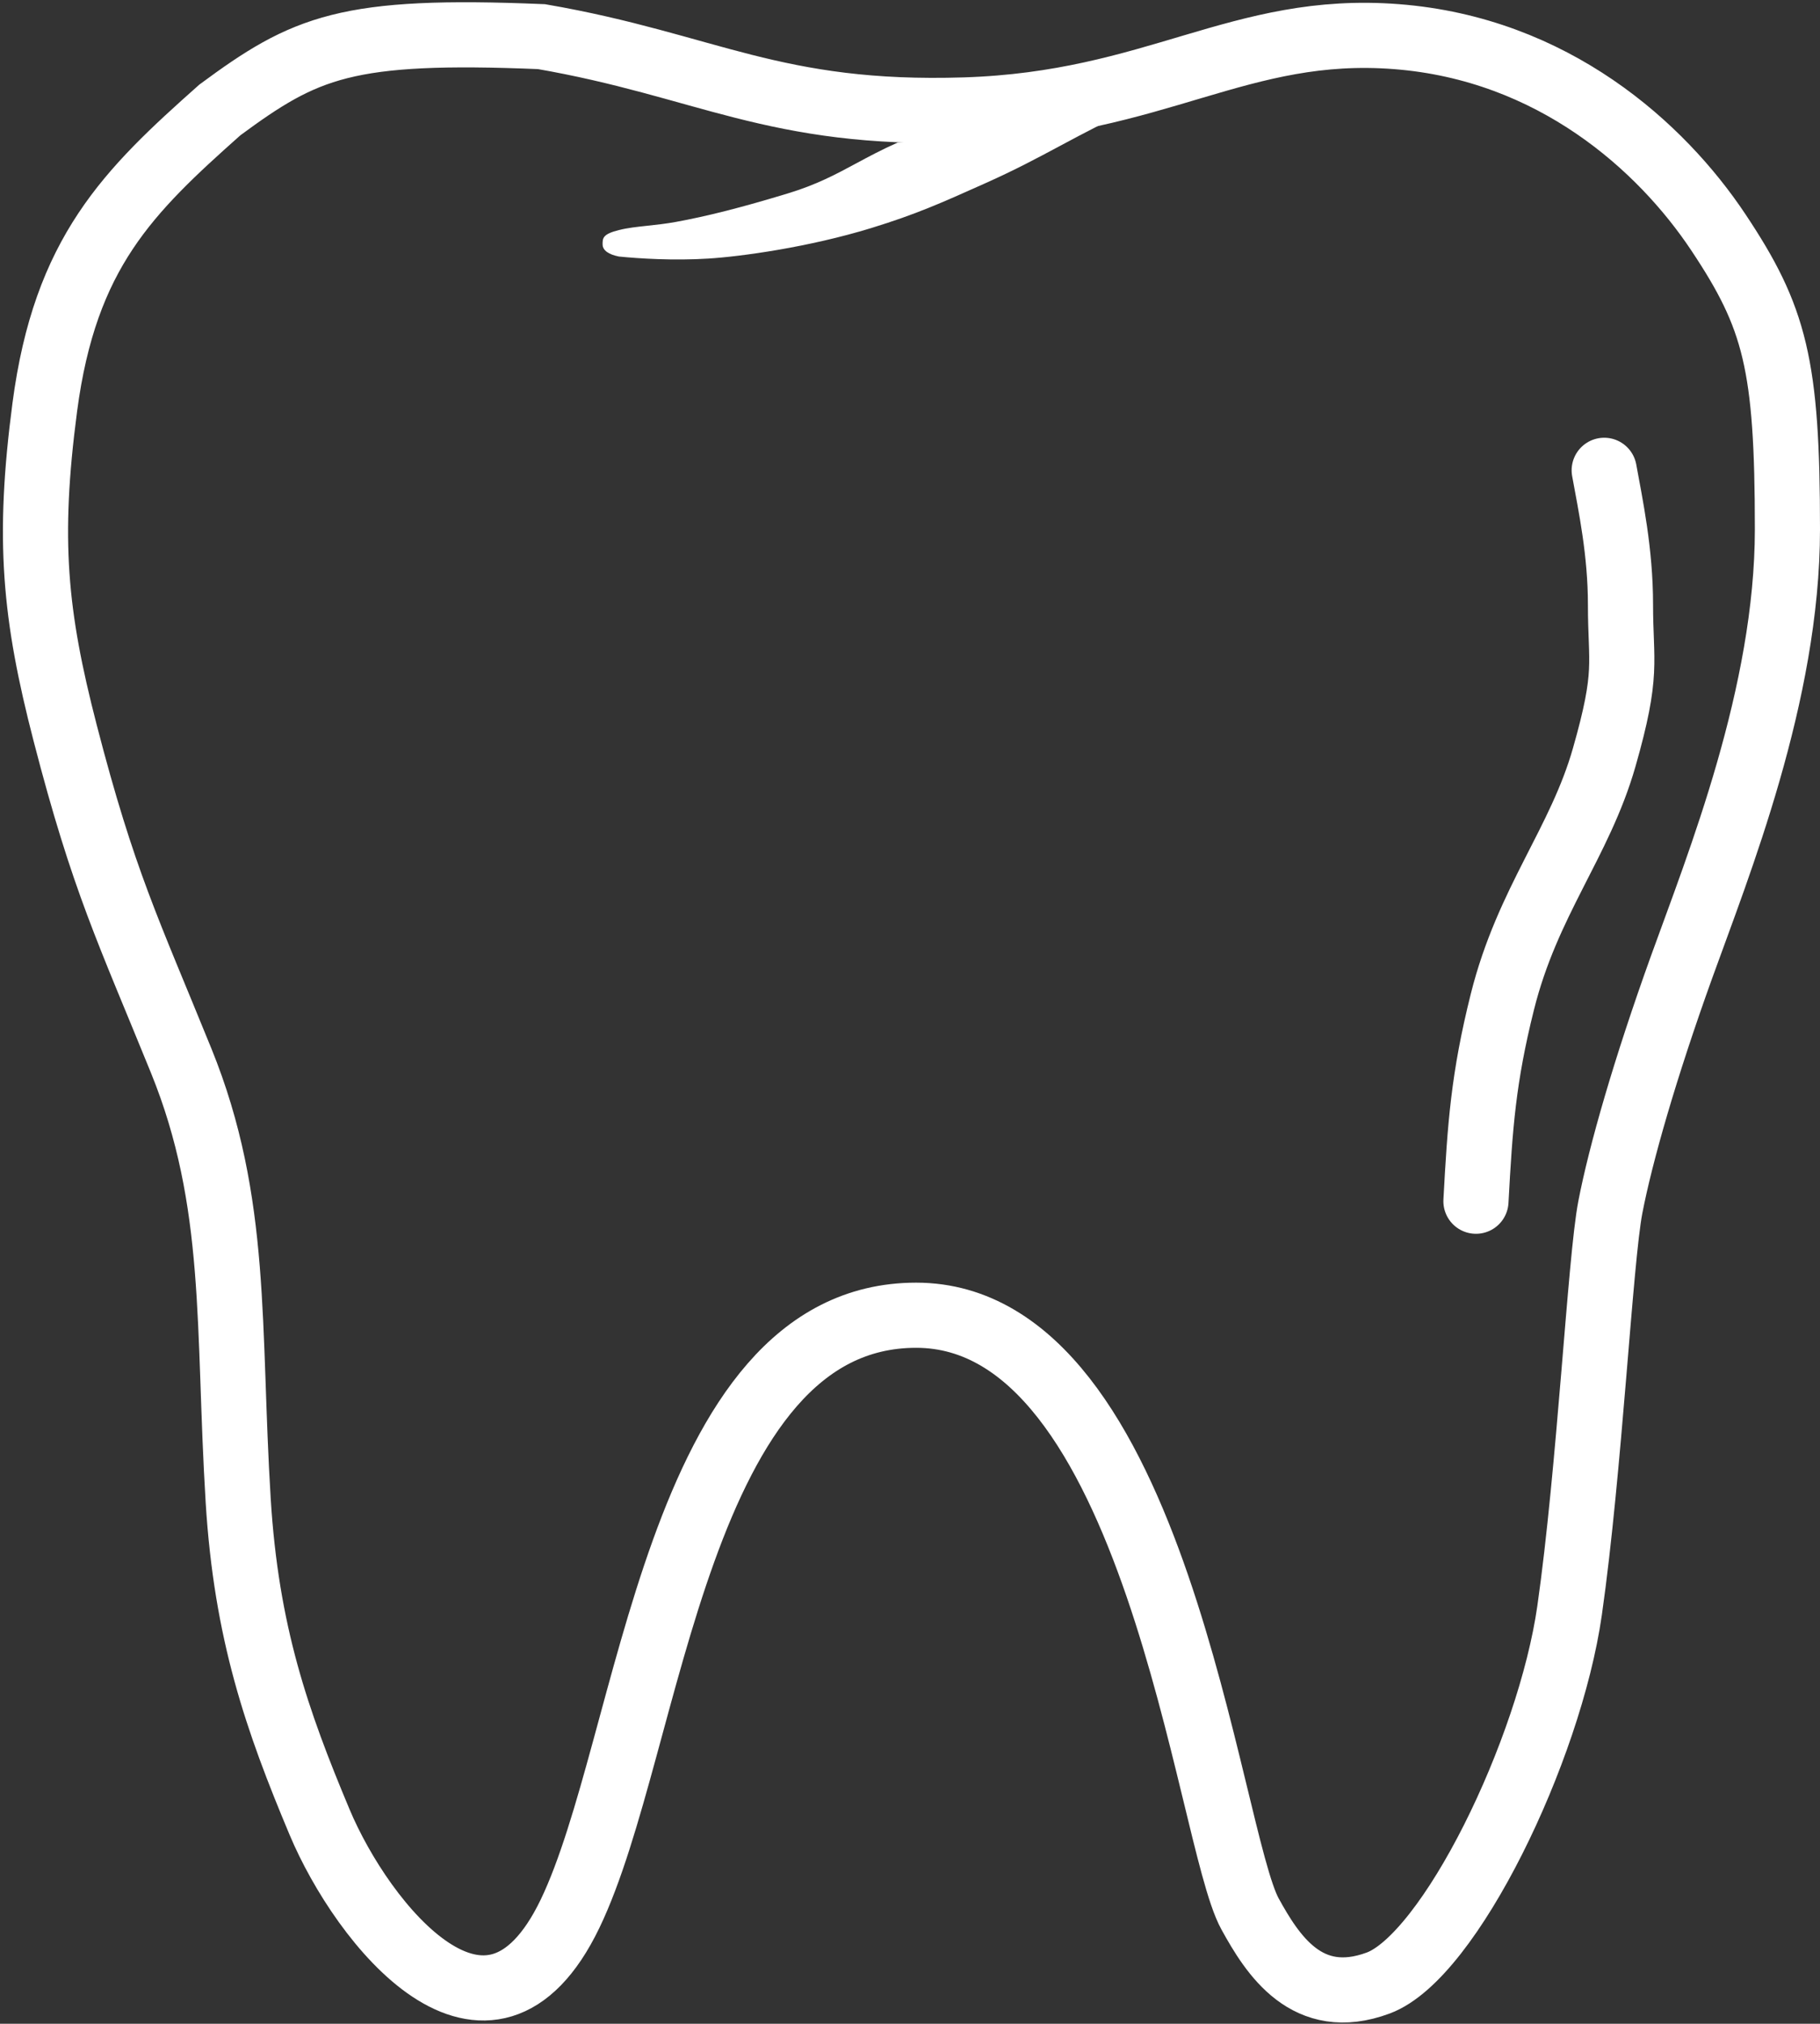 <svg viewBox="0 0 447 497" fill="none" xmlns="http://www.w3.org/2000/svg">
<rect x="0" y="0" width="447" height="497" fill="#333333" stroke="none"/>
<path fill-rule="evenodd" clip-rule="evenodd" d="M220.5 35C216.51 36.773 213.306 38.498 210.246 40.144C205.222 42.849 200.588 45.343 193.5 47.5C182 51 173.5 53.136 166 54.5C163.478 54.959 161.166 55.207 159.016 55.438C156.478 55.71 154.165 55.959 152 56.5C148 57.5 148 58.5 148 60C148 61.5 149.5 62.5 152 63C157 63.5 165.423 64.036 174 63.5C182 63 198.624 60.722 214 56C224.937 52.641 231.143 49.862 241.654 45.155L242 45C249.392 41.69 254.502 38.956 260.217 35.898C263.314 34.242 266.589 32.49 270.5 30.5L220.5 35Z" fill="white"/>
<path d="M362.5 295C363.5 276.5 364.311 264.725 369 246C375.166 221.376 388 207 394 186C400 165 398 163 398 148.5C398 135.518 395.562 124.092 394 115.5M140 470C160 428.5 166 323 225 323C284 323 296.619 451.126 307 470C312.5 480 321 493.5 338.5 487C356 480.5 380.571 430 385.5 395.5C390.429 361 393 309.5 395.5 296.5C398 283.5 404 262.5 413 237.5C422 212.5 439 170.5 439 130C439 89.5 436 78 422 57C408 36 381.5 12 343 9C304.5 6 284 25.5 237 27C190 28.5 173.615 16.029 133 9C85 7 75 11.5 54 27C31.5 47 16 62 11 100C6.724 132.5 8.5 151 16 180C25.44 216.5 31.5 228.5 44.5 260.5C58.636 295.295 55.888 326.051 58.5 368.5C60.5 401 68 422.5 78.5 447.5C89 472.5 120 511.5 140 470Z" stroke="white" stroke-width="16" stroke-linecap="round"/>
</svg>
